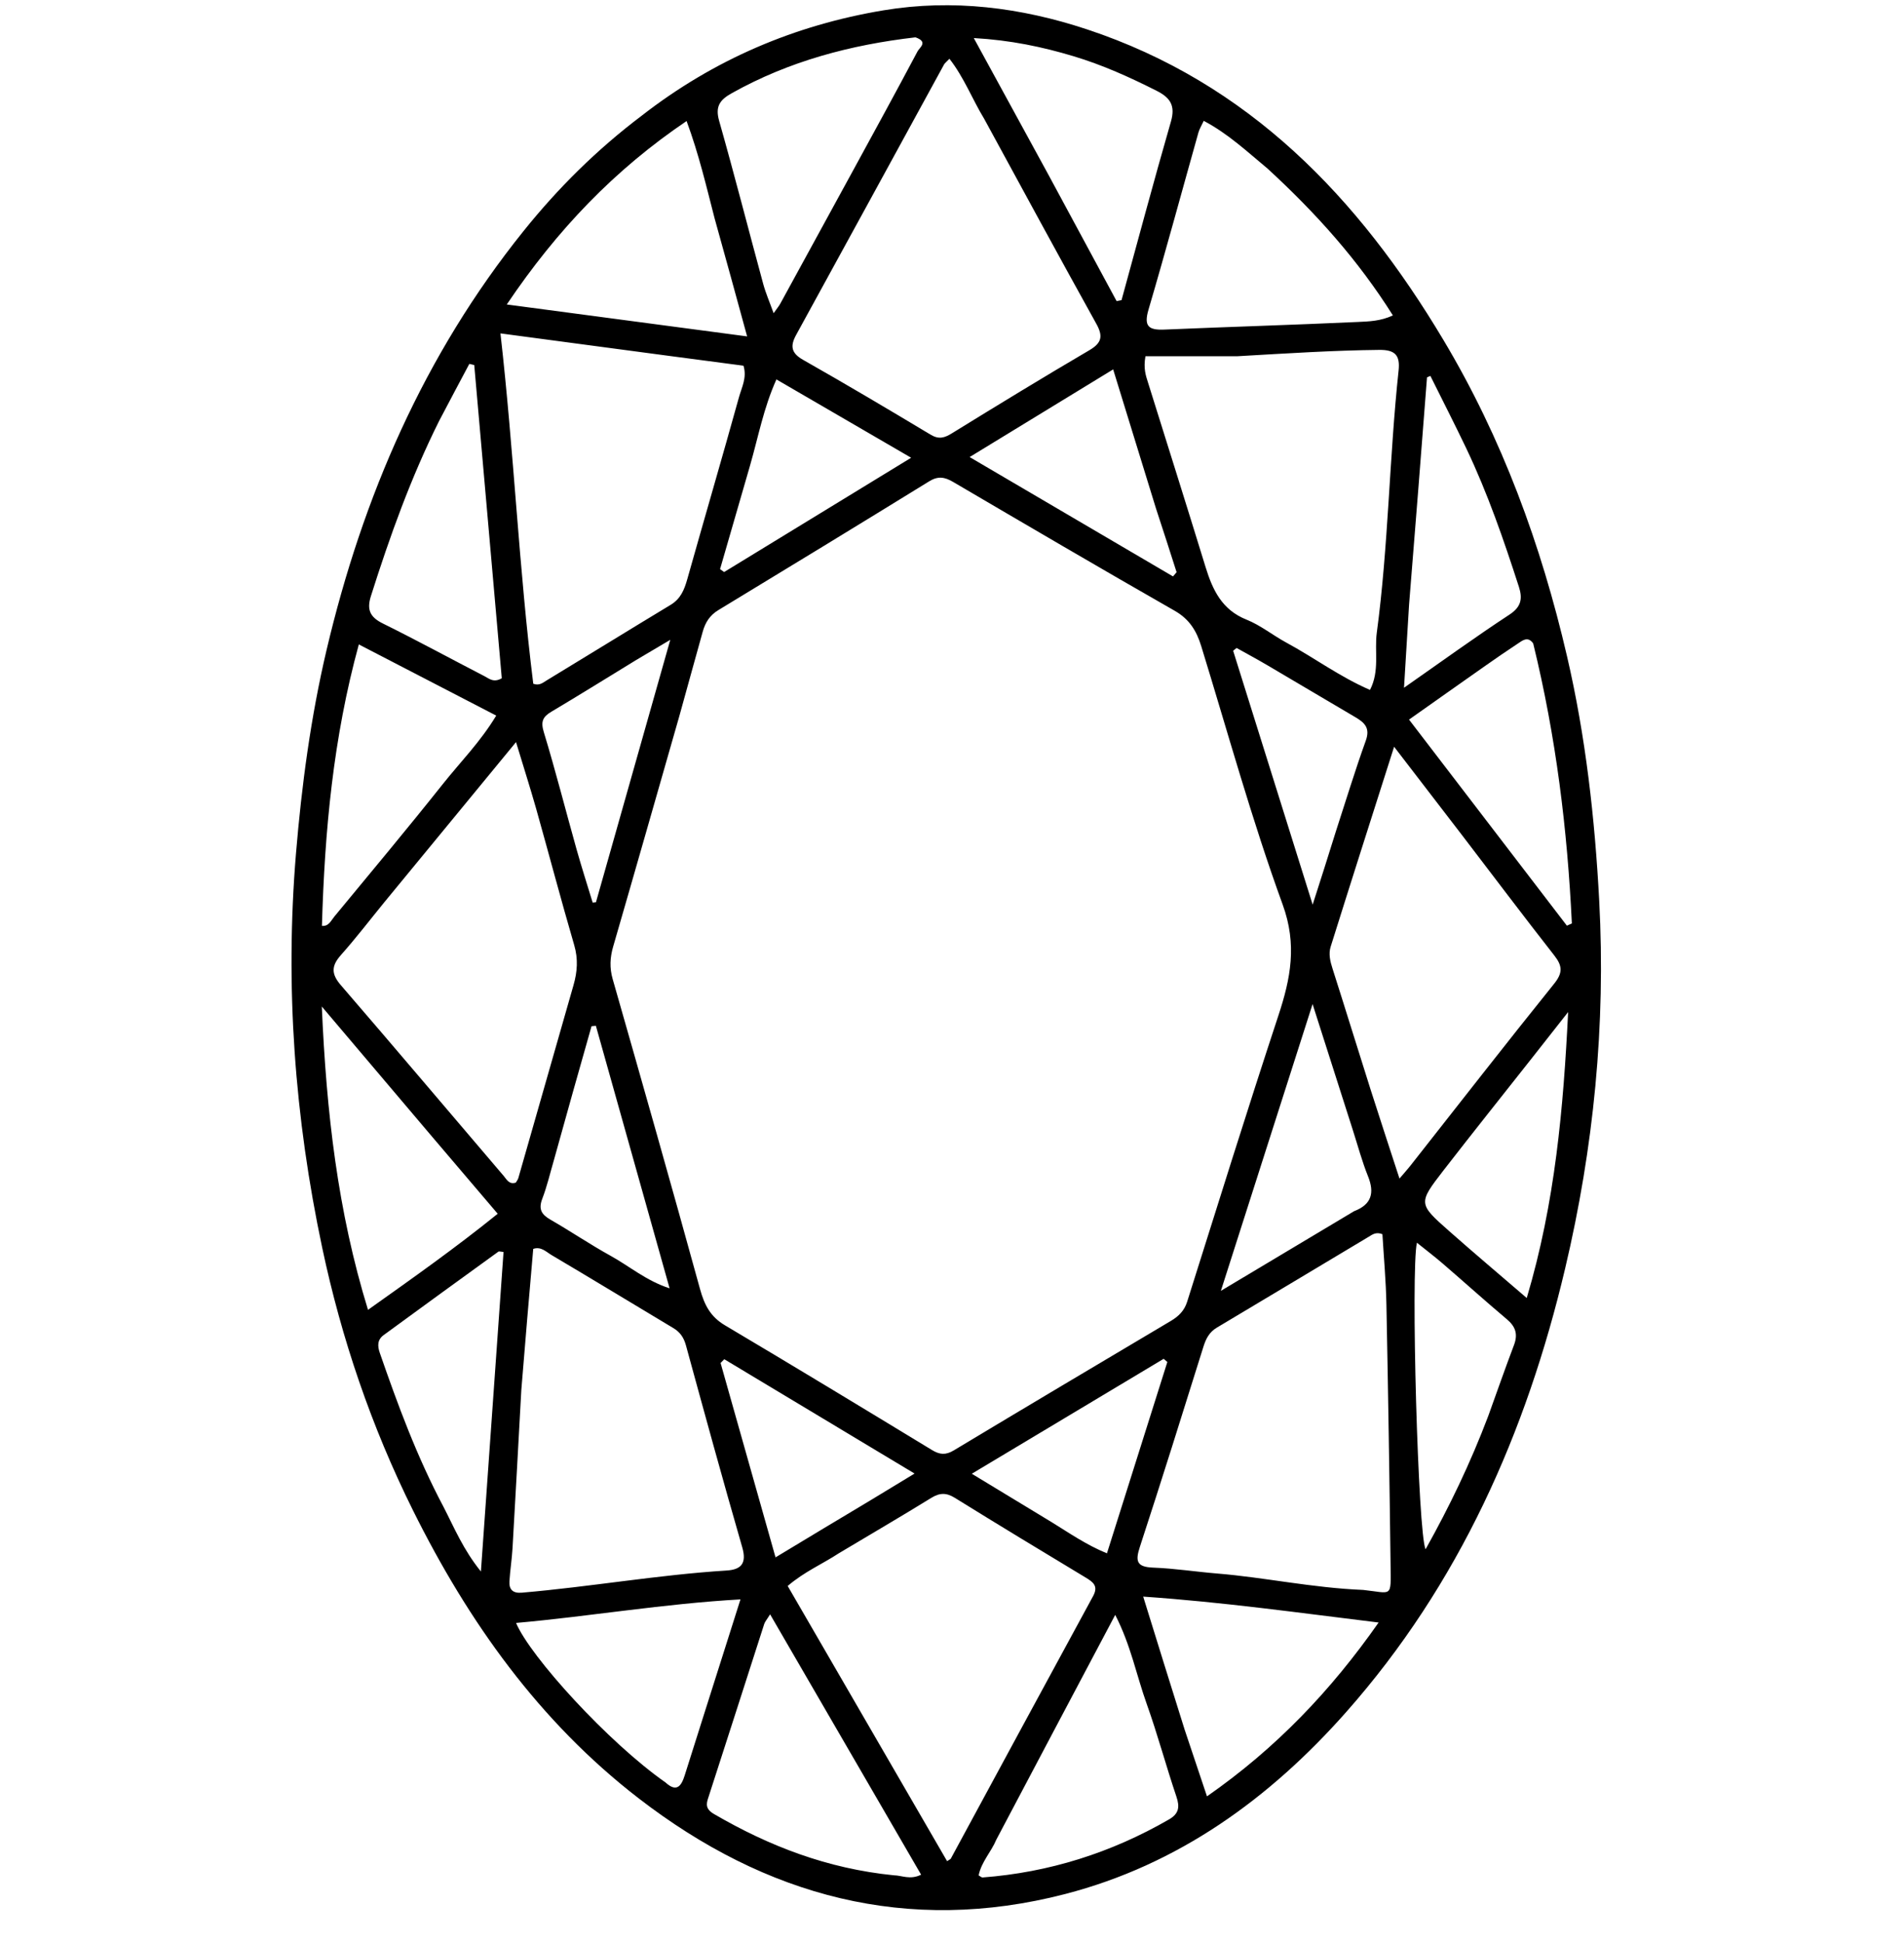 <svg width="50" height="51" viewBox="0 0 50 51" fill="none" xmlns="http://www.w3.org/2000/svg">
<path d="M16.847 3.04C18.748 1.561 20.869 0.66 23.202 0.271C25.019 -0.031 26.811 0.196 28.543 0.77C32.793 2.177 35.673 5.187 37.903 8.92C39.448 11.505 40.472 14.302 41.151 17.227C41.641 19.335 41.881 21.478 41.996 23.641C42.17 26.905 41.851 30.126 41.102 33.292C40.083 37.606 38.319 41.585 35.349 44.941C33.34 47.211 30.939 48.947 27.97 49.715C23.83 50.785 20.106 49.775 16.772 47.203C14.16 45.188 12.297 42.567 10.843 39.64C9.754 37.447 8.968 35.142 8.461 32.749C7.738 29.338 7.483 25.899 7.772 22.41C7.922 20.604 8.162 18.819 8.575 17.064C9.524 13.041 11.136 9.316 13.745 6.069C14.648 4.944 15.666 3.932 16.847 3.04ZM17.837 18.805C17.26 20.819 16.686 22.834 16.102 24.846C16.018 25.135 16.005 25.404 16.089 25.698C16.864 28.409 17.636 31.12 18.384 33.839C18.498 34.252 18.656 34.561 19.038 34.787C20.857 35.866 22.666 36.962 24.473 38.06C24.677 38.184 24.834 38.198 25.047 38.07C26.943 36.93 28.845 35.801 30.747 34.672C30.949 34.552 31.099 34.407 31.174 34.172C31.966 31.666 32.746 29.156 33.57 26.66C33.893 25.683 34.068 24.796 33.682 23.739C32.872 21.515 32.243 19.225 31.545 16.96C31.423 16.562 31.236 16.253 30.849 16.032C28.899 14.919 26.963 13.783 25.026 12.648C24.81 12.521 24.633 12.491 24.404 12.632C22.561 13.767 20.714 14.893 18.863 16.015C18.638 16.151 18.52 16.341 18.453 16.584C18.256 17.299 18.054 18.013 17.837 18.805ZM35.8 41.733C36.564 41.814 36.528 41.959 36.517 41.077C36.489 38.8 36.453 36.522 36.408 34.245C36.396 33.621 36.339 32.999 36.303 32.395C36.134 32.328 36.039 32.405 35.946 32.461C34.614 33.256 33.286 34.056 31.953 34.849C31.757 34.966 31.669 35.137 31.603 35.347C31.054 37.101 30.505 38.856 29.933 40.604C29.809 40.982 29.852 41.13 30.281 41.147C30.844 41.168 31.404 41.256 31.966 41.302C33.219 41.405 34.453 41.677 35.8 41.733ZM25.848 3.124C25.535 2.611 25.319 2.037 24.933 1.543C24.854 1.626 24.812 1.655 24.79 1.695C23.496 4.06 22.205 6.426 20.908 8.789C20.745 9.086 20.777 9.269 21.094 9.448C22.217 10.085 23.328 10.743 24.436 11.408C24.655 11.54 24.803 11.495 25.002 11.371C26.198 10.634 27.397 9.902 28.608 9.192C28.938 8.998 28.969 8.821 28.789 8.497C27.809 6.733 26.847 4.959 25.848 3.124ZM32.504 9.35C31.69 9.35 30.875 9.35 30.08 9.35C30.022 9.682 30.092 9.863 30.149 10.046C30.654 11.659 31.163 13.272 31.66 14.888C31.845 15.488 32.09 16.007 32.733 16.264C33.103 16.412 33.425 16.675 33.779 16.867C34.512 17.263 35.186 17.768 35.977 18.109C36.236 17.605 36.09 17.093 36.155 16.609C36.462 14.323 36.482 12.013 36.728 9.723C36.77 9.324 36.635 9.18 36.222 9.184C35.011 9.197 33.804 9.275 32.504 9.35ZM22.029 40.77C21.601 41.051 21.122 41.254 20.685 41.629C22.084 44.044 23.477 46.446 24.871 48.852C24.942 48.805 24.961 48.799 24.968 48.787C26.213 46.489 27.456 44.19 28.705 41.895C28.85 41.629 28.707 41.527 28.507 41.406C27.359 40.715 26.213 40.021 25.075 39.316C24.851 39.177 24.679 39.18 24.457 39.316C23.674 39.799 22.879 40.262 22.029 40.77ZM17.53 9.336C16.102 9.145 14.674 8.955 13.142 8.751C13.498 11.879 13.627 14.931 14.004 17.947C14.164 18.005 14.256 17.92 14.348 17.864C15.438 17.203 16.523 16.533 17.615 15.874C17.874 15.717 17.97 15.479 18.047 15.207C18.497 13.61 18.964 12.017 19.408 10.418C19.479 10.165 19.62 9.909 19.524 9.599C18.888 9.515 18.251 9.431 17.53 9.336ZM13.69 36.487C13.614 37.871 13.539 39.255 13.459 40.639C13.442 40.929 13.396 41.216 13.378 41.505C13.365 41.725 13.469 41.825 13.704 41.805C15.502 41.651 17.282 41.336 19.084 41.223C19.467 41.199 19.613 41.032 19.492 40.615C18.982 38.851 18.497 37.08 18.012 35.309C17.956 35.107 17.859 34.965 17.681 34.859C16.615 34.221 15.553 33.575 14.484 32.943C14.344 32.86 14.208 32.711 14.003 32.781C13.898 33.989 13.794 35.192 13.69 36.487ZM10.091 23.684C9.713 24.147 9.349 24.622 8.952 25.069C8.701 25.352 8.695 25.563 8.95 25.858C10.386 27.521 11.803 29.199 13.23 30.869C13.306 30.959 13.371 31.099 13.545 31.042C13.567 31.003 13.6 30.965 13.612 30.921C14.097 29.232 14.58 27.542 15.062 25.853C15.161 25.507 15.185 25.171 15.08 24.811C14.732 23.62 14.416 22.42 14.079 21.225C13.922 20.672 13.746 20.124 13.551 19.479C12.382 20.9 11.259 22.266 10.091 23.684ZM38.389 21.915C37.819 21.174 37.25 20.433 36.61 19.601C36.021 21.449 35.477 23.149 34.943 24.852C34.885 25.037 34.931 25.232 34.992 25.422C35.33 26.479 35.656 27.54 35.992 28.598C36.233 29.355 36.483 30.11 36.751 30.935C36.887 30.775 36.962 30.694 37.03 30.607C38.288 29.011 39.535 27.407 40.81 25.824C41.043 25.536 41.031 25.353 40.817 25.08C40.011 24.051 39.225 23.008 38.389 21.915ZM33.284 4.423C32.755 3.985 32.253 3.511 31.611 3.172C31.549 3.306 31.497 3.387 31.472 3.476C31.035 5.027 30.615 6.583 30.16 8.128C30.029 8.572 30.171 8.668 30.578 8.651C32.271 8.579 33.964 8.529 35.657 8.451C35.947 8.438 36.256 8.43 36.578 8.279C35.665 6.828 34.562 5.596 33.284 4.423ZM18.766 5.732C18.549 4.895 18.354 4.051 18.03 3.177C16.145 4.452 14.637 6.02 13.308 7.992C15.464 8.278 17.486 8.547 19.62 8.83C19.317 7.724 19.055 6.765 18.766 5.732ZM24.04 0.98C22.344 1.176 20.721 1.604 19.219 2.445C18.907 2.619 18.776 2.79 18.885 3.172C19.289 4.594 19.655 6.028 20.043 7.455C20.109 7.696 20.21 7.927 20.316 8.221C20.403 8.097 20.454 8.037 20.491 7.97C21.111 6.839 21.73 5.708 22.347 4.576C22.934 3.501 23.523 2.426 24.097 1.345C24.149 1.248 24.384 1.098 24.04 0.98ZM23.472 49.223C23.685 49.226 23.9 49.35 24.189 49.207C22.867 46.928 21.562 44.679 20.223 42.373C20.134 42.517 20.089 42.566 20.07 42.623C19.575 44.159 19.084 45.696 18.586 47.23C18.521 47.429 18.6 47.529 18.759 47.62C20.198 48.456 21.721 49.047 23.472 49.223ZM31.109 45.399C31.3 45.968 31.491 46.538 31.696 47.151C33.508 45.889 34.948 44.38 36.203 42.588C34.115 42.334 32.13 42.053 30.021 41.908C30.39 43.097 30.735 44.212 31.109 45.399ZM26.164 48.287C26.03 48.609 25.769 48.873 25.7 49.225C25.748 49.252 25.776 49.282 25.802 49.28C27.549 49.148 29.178 48.633 30.696 47.758C30.958 47.607 30.986 47.433 30.893 47.158C30.62 46.35 30.399 45.524 30.112 44.721C29.844 43.974 29.696 43.182 29.286 42.388C28.229 44.382 27.212 46.302 26.164 48.287ZM27.522 4.568C28.122 5.68 28.723 6.792 29.323 7.904C29.366 7.895 29.409 7.887 29.452 7.878C29.882 6.314 30.3 4.746 30.75 3.188C30.87 2.771 30.731 2.564 30.375 2.384C29.668 2.026 28.944 1.701 28.189 1.475C27.378 1.232 26.543 1.054 25.572 0.999C26.241 2.223 26.864 3.365 27.522 4.568ZM11.354 29.844C10.418 28.741 9.483 27.637 8.451 26.42C8.571 29.2 8.868 31.795 9.664 34.381C10.856 33.535 11.97 32.748 13.07 31.859C12.484 31.173 11.94 30.535 11.354 29.844ZM11.53 11.052C10.793 12.529 10.237 14.076 9.74 15.647C9.627 16.005 9.717 16.2 10.057 16.367C10.954 16.81 11.834 17.29 12.723 17.749C12.843 17.811 12.962 17.928 13.177 17.803C12.938 15.079 12.696 12.33 12.454 9.582C12.411 9.572 12.368 9.562 12.325 9.551C12.07 10.03 11.815 10.508 11.53 11.052ZM8.454 24.302C8.634 24.32 8.694 24.162 8.778 24.061C9.735 22.903 10.698 21.75 11.633 20.575C12.09 20 12.615 19.474 13.031 18.783C11.818 18.155 10.652 17.551 9.423 16.915C8.749 19.373 8.527 21.802 8.454 24.302ZM17.479 46.788C17.766 47.051 17.891 46.885 17.98 46.602C18.338 45.466 18.7 44.331 19.06 43.195C19.18 42.816 19.3 42.436 19.445 41.981C17.428 42.094 15.508 42.425 13.552 42.599C13.923 43.482 15.976 45.738 17.479 46.788ZM40.262 16.888C40.118 16.687 39.977 16.816 39.847 16.901C39.55 17.096 39.258 17.298 38.968 17.502C38.326 17.952 37.687 18.405 37.002 18.888C38.415 20.731 39.781 22.514 41.147 24.297C41.191 24.277 41.234 24.258 41.278 24.239C41.16 21.784 40.866 19.351 40.262 16.888ZM11.646 39.551C11.928 40.097 12.162 40.671 12.629 41.249C12.833 38.366 13.028 35.615 13.223 32.862C13.148 32.856 13.106 32.84 13.087 32.854C12.082 33.581 11.078 34.309 10.077 35.042C9.911 35.163 9.907 35.321 9.975 35.515C10.446 36.87 10.938 38.216 11.646 39.551ZM40.247 27.75C39.467 28.739 38.68 29.723 37.908 30.719C37.239 31.584 37.242 31.595 38.055 32.313C38.704 32.887 39.366 33.444 40.093 34.07C40.84 31.566 41.055 29.081 41.18 26.564C40.883 26.941 40.585 27.318 40.247 27.75ZM37.003 15.87C36.961 16.563 36.918 17.256 36.87 18.052C37.861 17.36 38.736 16.725 39.64 16.132C39.951 15.928 39.986 15.711 39.887 15.403C39.49 14.174 39.069 12.954 38.513 11.785C38.206 11.141 37.88 10.506 37.563 9.867C37.533 9.88 37.504 9.892 37.474 9.905C37.322 11.865 37.17 13.824 37.003 15.87ZM30.356 13.344C29.988 12.149 29.619 10.954 29.232 9.696C27.956 10.475 26.754 11.209 25.463 11.997C27.308 13.079 29.056 14.105 30.804 15.13C30.835 15.093 30.867 15.056 30.898 15.019C30.727 14.484 30.556 13.95 30.356 13.344ZM35.56 31.791C36.016 31.617 36.102 31.314 35.924 30.873C35.768 30.485 35.659 30.078 35.531 29.678C35.19 28.614 34.85 27.549 34.469 26.355C33.654 28.902 32.881 31.318 32.061 33.882C33.293 33.146 34.397 32.488 35.56 31.791ZM39.082 37.168C39.306 36.547 39.524 35.922 39.758 35.305C39.866 35.02 39.8 34.82 39.57 34.627C39.002 34.149 38.451 33.652 37.889 33.168C37.674 32.983 37.449 32.812 37.209 32.619C37.044 33.34 37.239 40.295 37.437 40.664C38.063 39.545 38.609 38.416 39.082 37.168ZM22.871 39.373C23.226 39.158 23.581 38.943 24.017 38.678C22.301 37.647 20.66 36.662 19.02 35.677C18.988 35.71 18.955 35.743 18.923 35.776C19.396 37.449 19.869 39.122 20.366 40.878C21.241 40.35 22.025 39.878 22.871 39.373ZM27.617 39.954C28.076 40.236 28.52 40.547 29.069 40.772C29.612 39.054 30.134 37.402 30.655 35.75C30.623 35.722 30.591 35.694 30.559 35.666C28.906 36.656 27.253 37.646 25.52 38.683C26.244 39.121 26.901 39.518 27.617 39.954ZM19.693 12.231C19.432 13.134 19.17 14.037 18.909 14.939C18.945 14.964 18.98 14.99 19.016 15.015C20.628 14.03 22.24 13.045 23.927 12.015C22.703 11.303 21.557 10.638 20.389 9.959C20.049 10.718 19.919 11.448 19.693 12.231ZM14.546 30.45C14.446 30.791 14.366 31.139 14.239 31.469C14.135 31.743 14.224 31.881 14.457 32.015C14.988 32.32 15.497 32.666 16.034 32.962C16.531 33.236 16.972 33.619 17.584 33.816C16.928 31.482 16.288 29.203 15.648 26.925C15.61 26.929 15.572 26.932 15.534 26.936C15.209 28.081 14.884 29.226 14.546 30.45ZM35.08 21.825C35.34 21.029 35.583 20.226 35.867 19.439C35.987 19.104 35.831 18.965 35.589 18.823C34.824 18.375 34.063 17.92 33.298 17.471C33.026 17.311 32.749 17.162 32.474 17.008C32.444 17.032 32.413 17.057 32.383 17.081C33.068 19.267 33.752 21.452 34.471 23.745C34.691 23.059 34.877 22.48 35.08 21.825ZM16.713 17.32C15.97 17.774 15.23 18.235 14.481 18.68C14.25 18.817 14.196 18.942 14.282 19.222C14.592 20.239 14.853 21.27 15.141 22.294C15.273 22.762 15.422 23.226 15.564 23.692C15.593 23.689 15.622 23.686 15.65 23.683C16.293 21.415 16.936 19.147 17.602 16.794C17.27 16.991 17.022 17.138 16.713 17.32Z" fill="black"/>
</svg>
